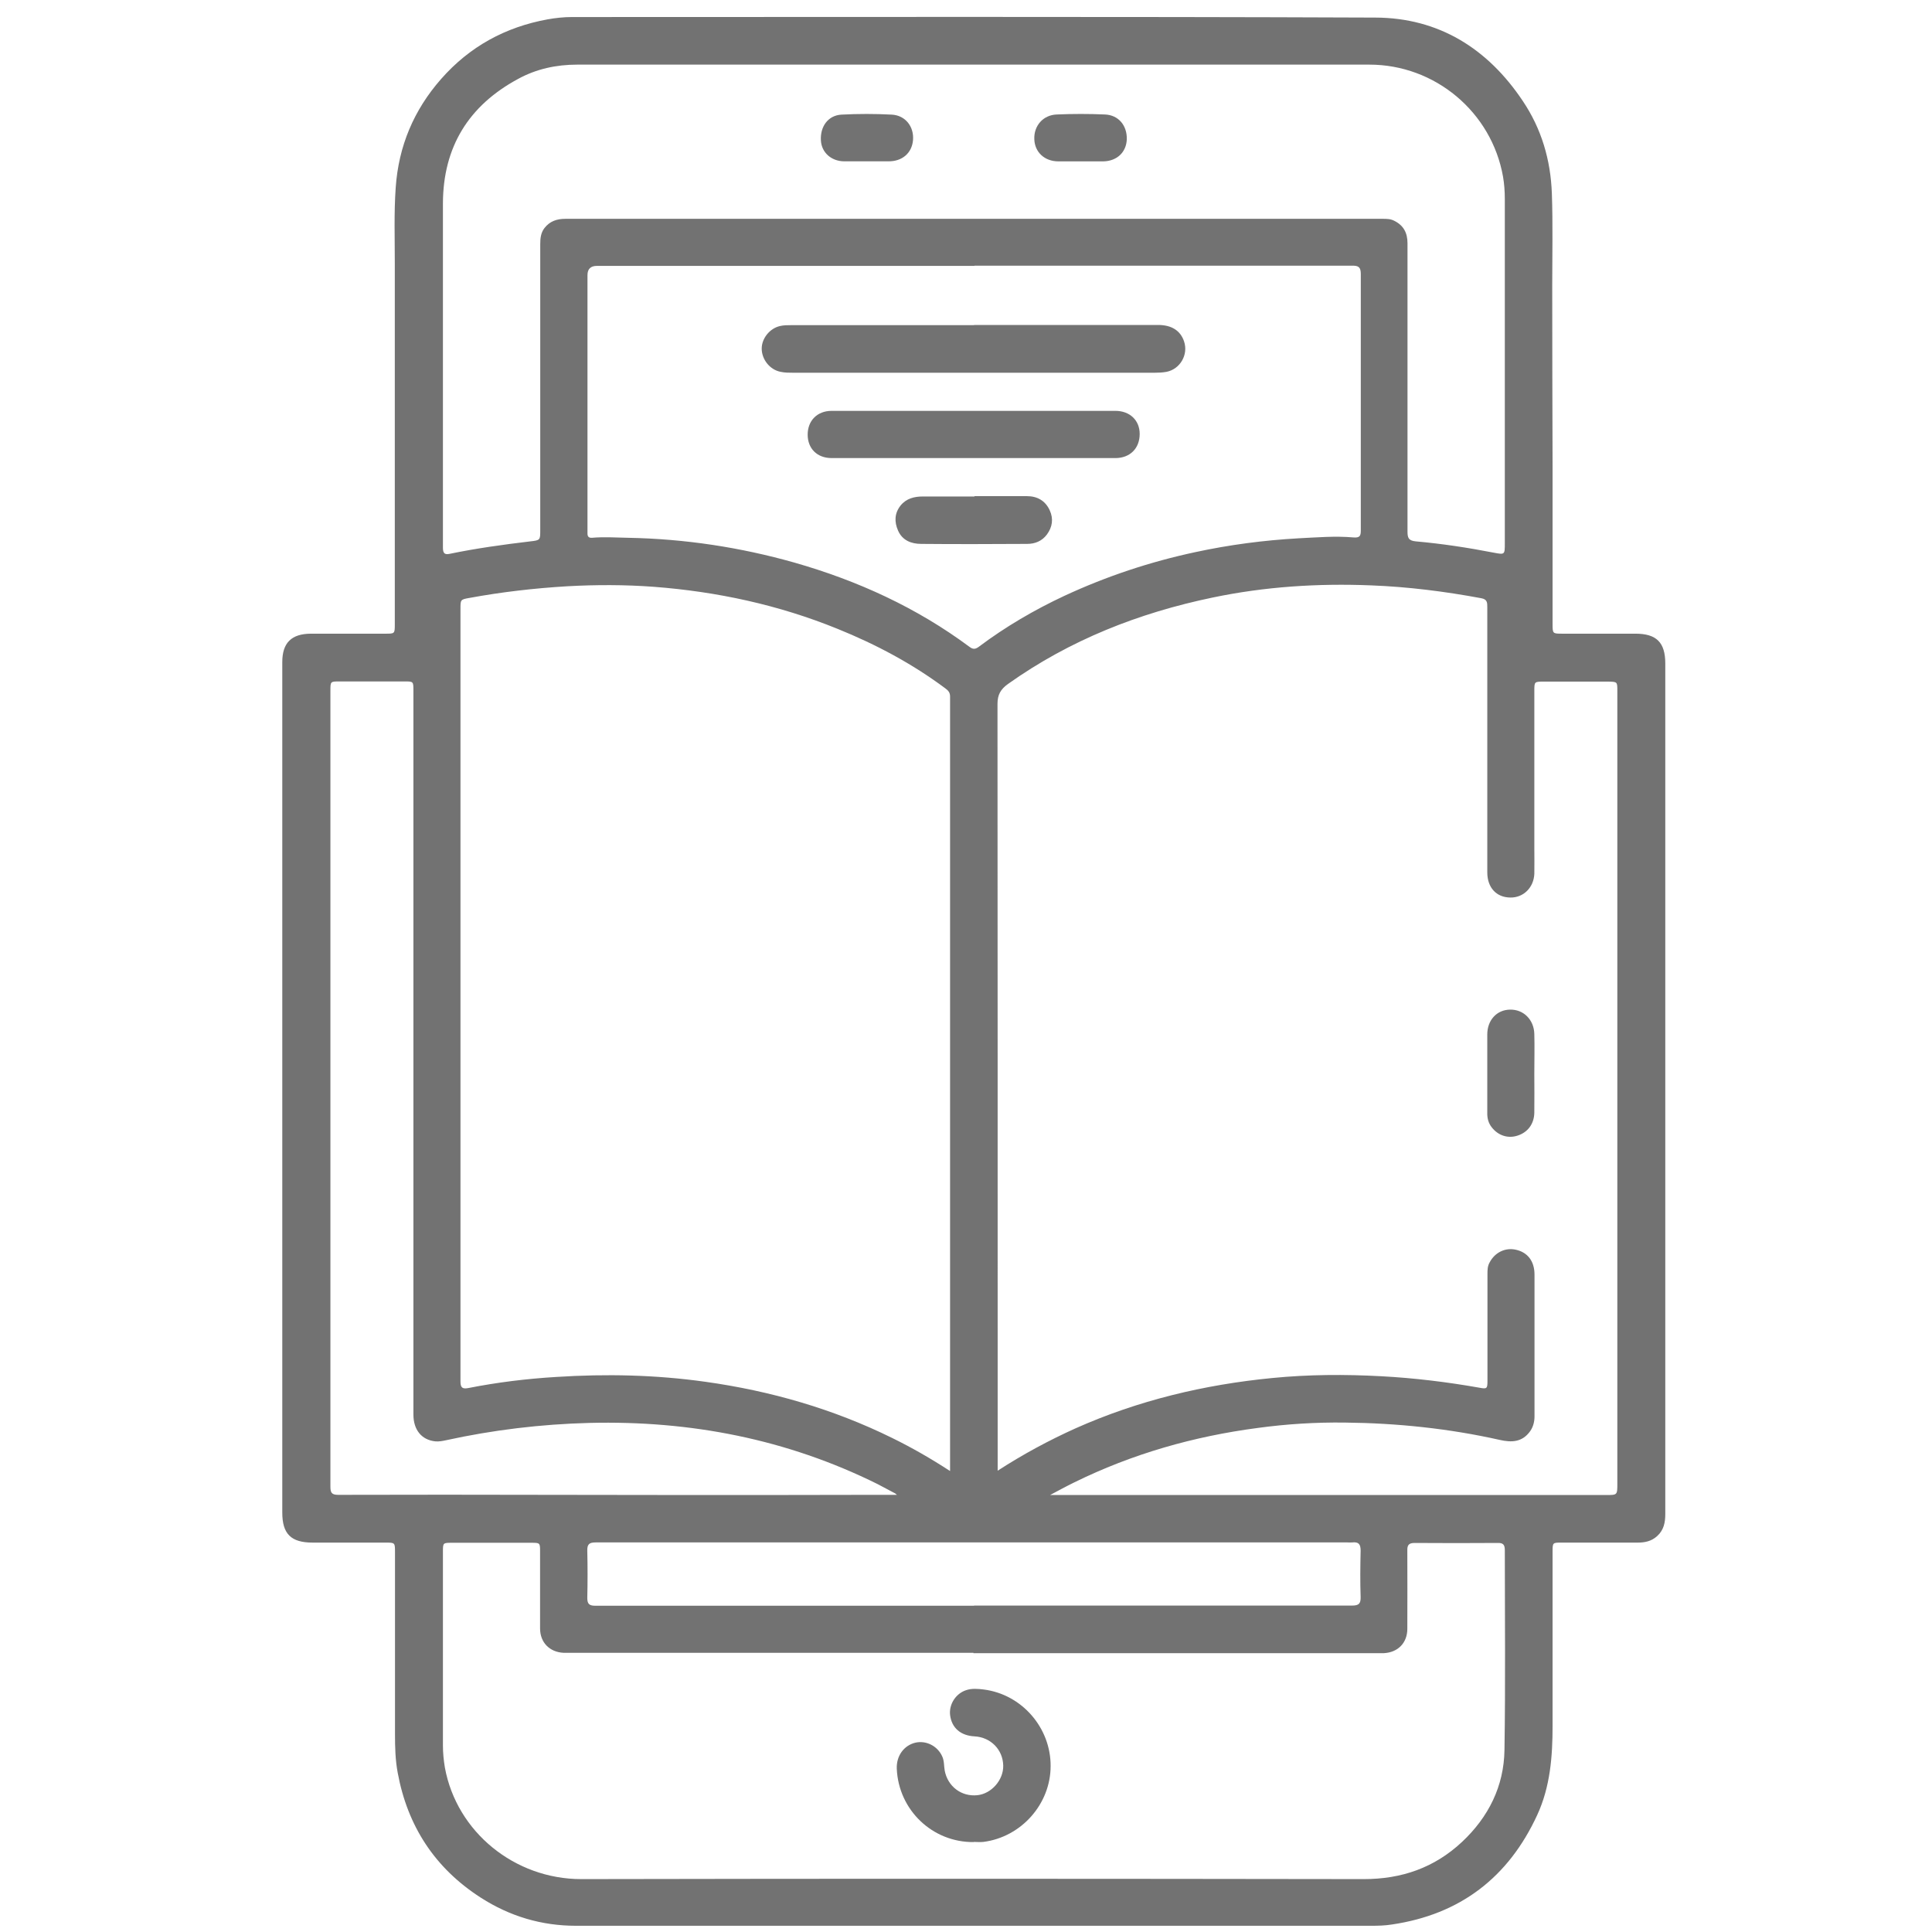 <svg width="100" height="100" viewBox="0 0 100 100" fill="none" xmlns="http://www.w3.org/2000/svg">
<g clip-path="url(#clip0_317_1995)">
<path d="M86.195 56.354C86.195 63.688 86.195 71.03 86.195 78.363C86.195 78.799 86.121 79.197 85.769 79.512C85.472 79.78 85.13 79.845 84.76 79.845C83.445 79.845 82.13 79.845 80.815 79.845C80.371 79.845 80.361 79.845 80.361 80.308C80.361 83.317 80.361 86.317 80.361 89.326C80.361 90.919 80.241 92.484 79.565 93.947C78.074 97.178 75.574 99.095 72.037 99.613C71.685 99.669 71.334 99.678 70.982 99.678C57.26 99.678 43.537 99.678 29.815 99.678C28.028 99.678 26.389 99.188 24.889 98.225C22.509 96.697 21.093 94.521 20.584 91.752C20.463 91.104 20.445 90.438 20.445 89.771C20.445 86.632 20.445 83.484 20.445 80.345C20.445 79.845 20.445 79.845 19.954 79.845C18.695 79.845 17.435 79.845 16.185 79.845C15.065 79.845 14.611 79.4 14.611 78.289C14.611 65.317 14.611 52.354 14.611 39.382C14.611 37.678 14.611 35.974 14.611 34.271C14.611 33.271 15.084 32.808 16.084 32.799C17.371 32.799 18.667 32.799 19.954 32.799C20.426 32.799 20.435 32.799 20.435 32.326C20.435 29.558 20.435 26.799 20.435 24.03C20.435 20.567 20.435 17.104 20.435 13.641C20.435 12.326 20.389 11.012 20.482 9.706C20.63 7.567 21.417 5.697 22.834 4.086C24.306 2.41 26.158 1.4 28.343 1.002C28.759 0.928 29.176 0.882 29.602 0.882C43.463 0.882 57.324 0.854 71.185 0.91C74.463 0.919 77.01 2.512 78.824 5.234C79.787 6.669 80.26 8.271 80.324 10.012C80.38 11.595 80.343 13.188 80.343 14.771C80.343 17.928 80.352 21.076 80.361 24.234C80.361 26.919 80.361 29.604 80.361 32.289C80.361 32.799 80.361 32.799 80.88 32.799C82.139 32.799 83.389 32.799 84.648 32.799C85.741 32.799 86.195 33.252 86.195 34.345C86.195 41.678 86.195 49.021 86.195 56.354V56.354ZM51.639 76.123C52.972 75.262 54.297 74.549 55.676 73.928C58.917 72.484 62.324 71.669 65.852 71.326C67.732 71.141 69.611 71.132 71.5 71.234C73.204 71.326 74.889 71.53 76.565 71.826C76.963 71.9 76.991 71.882 76.991 71.465C76.991 69.623 76.991 67.789 76.991 65.947C76.991 65.743 76.991 65.539 77.102 65.345C77.371 64.826 77.917 64.558 78.472 64.688C79.074 64.826 79.426 65.28 79.426 65.975C79.426 68.419 79.426 70.863 79.426 73.308C79.426 73.586 79.361 73.854 79.195 74.086C78.787 74.65 78.241 74.669 77.63 74.53C74.991 73.938 72.315 73.66 69.611 73.632C68.102 73.613 66.602 73.706 65.102 73.91C61.787 74.345 58.602 75.252 55.593 76.734C55.195 76.928 54.806 77.141 54.352 77.382H55.315C60.167 77.382 65.028 77.382 69.88 77.382C74.296 77.382 78.722 77.382 83.139 77.382C83.713 77.382 83.713 77.382 83.713 76.789C83.713 69.178 83.713 61.567 83.713 53.965C83.713 47.901 83.713 41.836 83.713 35.762C83.713 35.289 83.713 35.289 83.241 35.28C82.13 35.28 81.028 35.28 79.917 35.28C79.417 35.28 79.417 35.28 79.417 35.762C79.417 38.484 79.417 41.197 79.417 43.919C79.417 44.354 79.426 44.789 79.417 45.224C79.389 45.947 78.843 46.474 78.167 46.456C77.454 46.447 76.991 45.947 76.982 45.178C76.982 43.484 76.982 41.799 76.982 40.104C76.982 37.215 76.982 34.326 76.982 31.428C76.982 31.197 76.982 31.021 76.676 30.965C74.787 30.613 72.889 30.373 70.972 30.299C68.213 30.188 65.472 30.363 62.769 30.928C58.945 31.724 55.38 33.123 52.176 35.401C51.787 35.678 51.63 35.965 51.63 36.438C51.639 48.743 51.639 61.049 51.639 73.354C51.639 74.252 51.639 75.16 51.639 76.123V76.123ZM49.176 76.123C49.176 75.993 49.176 75.938 49.176 75.882C49.176 73.826 49.176 71.771 49.176 69.715C49.176 58.493 49.176 47.271 49.176 36.058C49.176 35.854 49.093 35.752 48.945 35.641C47.222 34.354 45.343 33.354 43.352 32.549C40.297 31.308 37.121 30.623 33.843 30.373C32.352 30.262 30.852 30.262 29.361 30.345C27.658 30.447 25.972 30.641 24.306 30.947C23.824 31.03 23.834 31.039 23.834 31.539C23.834 40.132 23.834 48.724 23.834 57.317C23.834 62.049 23.834 66.78 23.834 71.512C23.834 71.836 23.945 71.9 24.241 71.845C25.741 71.549 27.259 71.363 28.787 71.271C31.371 71.104 33.945 71.16 36.51 71.521C39.88 71.993 43.111 72.919 46.176 74.428C47.195 74.928 48.167 75.484 49.176 76.141V76.123ZM50.389 85.549C43.408 85.549 36.426 85.549 29.445 85.549C29.352 85.549 29.259 85.549 29.167 85.549C28.445 85.512 27.954 85.012 27.954 84.289C27.954 82.965 27.954 81.641 27.954 80.317C27.954 79.863 27.954 79.854 27.509 79.854C26.139 79.854 24.769 79.854 23.398 79.854C22.926 79.854 22.926 79.854 22.926 80.326C22.926 83.66 22.926 87.002 22.926 90.336C22.926 90.725 22.963 91.113 23.028 91.493C23.639 94.826 26.639 97.262 30.084 97.262C43.584 97.234 57.093 97.243 70.593 97.262C72.546 97.262 74.241 96.678 75.676 95.336C77.046 94.049 77.843 92.456 77.871 90.586C77.926 87.132 77.889 83.688 77.889 80.234C77.889 79.947 77.796 79.854 77.51 79.863C76.084 79.873 74.658 79.873 73.222 79.863C72.917 79.863 72.834 79.975 72.843 80.262C72.852 81.613 72.843 82.956 72.843 84.308C72.843 85.03 72.361 85.53 71.63 85.567C71.472 85.567 71.306 85.567 71.148 85.567C64.222 85.567 57.306 85.567 50.38 85.567L50.389 85.549ZM50.417 11.326C51.306 11.326 52.204 11.326 53.093 11.326C59.25 11.326 65.408 11.326 71.565 11.326C71.769 11.326 71.972 11.326 72.167 11.428C72.648 11.669 72.852 12.049 72.852 12.595C72.852 17.567 72.852 22.539 72.852 27.502C72.852 27.817 72.889 27.984 73.278 28.021C74.63 28.141 75.972 28.345 77.306 28.604C77.889 28.715 77.889 28.715 77.889 28.123C77.889 22.178 77.889 16.243 77.889 10.299C77.889 9.91 77.861 9.521 77.796 9.141C77.204 5.799 74.278 3.345 70.88 3.345C64.435 3.345 57.991 3.345 51.547 3.345C44.324 3.345 37.102 3.345 29.88 3.345C28.797 3.345 27.759 3.567 26.815 4.086C24.259 5.465 22.935 7.604 22.926 10.53C22.926 14.669 22.926 18.799 22.926 22.938C22.926 24.734 22.926 26.521 22.926 28.317C22.926 28.558 22.954 28.734 23.259 28.669C24.648 28.382 26.047 28.188 27.454 28.021C27.963 27.965 27.963 27.947 27.963 27.447C27.963 22.512 27.963 17.576 27.963 12.641C27.963 12.336 27.991 12.049 28.185 11.799C28.463 11.447 28.824 11.326 29.269 11.326C36.315 11.326 43.371 11.326 50.417 11.326ZM50.435 13.762C43.926 13.762 37.408 13.762 30.898 13.762C30.571 13.762 30.408 13.922 30.408 14.243C30.408 18.623 30.408 22.993 30.408 27.373C30.408 27.456 30.408 27.53 30.408 27.613C30.408 27.771 30.472 27.845 30.639 27.836C31.269 27.78 31.889 27.826 32.519 27.836C35.445 27.891 38.315 28.326 41.13 29.123C44.398 30.058 47.445 31.447 50.185 33.484C50.371 33.623 50.491 33.604 50.667 33.474C52.047 32.438 53.537 31.567 55.102 30.836C57.278 29.826 59.537 29.076 61.88 28.576C63.639 28.197 65.408 27.965 67.204 27.863C68.148 27.817 69.102 27.734 70.046 27.817C70.38 27.845 70.435 27.743 70.435 27.456C70.435 23.03 70.435 18.613 70.435 14.188C70.435 13.836 70.324 13.743 69.982 13.752C63.472 13.752 56.954 13.752 50.445 13.752L50.435 13.762ZM46.426 77.373C46.426 77.373 46.361 77.317 46.334 77.299C46.028 77.141 45.732 76.975 45.426 76.817C40.722 74.484 35.732 73.521 30.509 73.65C28 73.715 25.528 74.012 23.074 74.549C22.898 74.586 22.713 74.623 22.528 74.604C21.824 74.53 21.398 74.012 21.398 73.215C21.398 69.826 21.398 66.428 21.398 63.039C21.398 53.947 21.398 44.854 21.398 35.752C21.398 35.271 21.398 35.271 20.935 35.271C19.815 35.271 18.695 35.271 17.574 35.271C17.102 35.271 17.102 35.271 17.102 35.752C17.102 49.484 17.102 63.215 17.102 76.947C17.102 77.262 17.167 77.373 17.509 77.373C21.185 77.363 24.861 77.363 28.547 77.373C30.898 77.373 33.25 77.382 35.611 77.382C38.769 77.382 41.917 77.382 45.074 77.373C45.528 77.373 45.982 77.373 46.454 77.373H46.426ZM50.417 83.104C56.935 83.104 63.463 83.104 69.982 83.104C70.334 83.104 70.435 83.002 70.426 82.66C70.398 81.863 70.408 81.058 70.426 80.262C70.426 79.928 70.324 79.799 69.991 79.836C69.917 79.845 69.834 79.836 69.75 79.836C58.713 79.836 47.676 79.836 36.648 79.836C34.704 79.836 32.769 79.836 30.824 79.836C30.491 79.836 30.389 79.938 30.398 80.271C30.417 81.086 30.417 81.891 30.398 82.706C30.398 83.021 30.5 83.113 30.815 83.113C37.352 83.113 43.88 83.113 50.417 83.113V83.104Z" fill="#727272"/>
<path d="M79.416 55.573C79.416 56.249 79.426 56.916 79.416 57.592C79.407 58.175 79.074 58.61 78.555 58.777C78.055 58.944 77.546 58.777 77.213 58.351C77.037 58.129 76.972 57.869 76.981 57.582C76.981 56.24 76.981 54.888 76.981 53.545C76.981 52.805 77.472 52.267 78.157 52.258C78.852 52.24 79.398 52.777 79.416 53.517C79.435 54.203 79.416 54.888 79.416 55.573V55.573Z" fill="#727272"/>
<path d="M50.399 95.346C48.26 95.364 46.51 93.688 46.417 91.549C46.39 90.883 46.788 90.337 47.39 90.198C47.945 90.077 48.529 90.374 48.769 90.911C48.88 91.151 48.853 91.401 48.899 91.651C49.056 92.466 49.76 93.003 50.584 92.92C51.316 92.846 51.945 92.133 51.927 91.383C51.908 90.559 51.279 89.92 50.445 89.874C49.723 89.837 49.26 89.438 49.177 88.772C49.112 88.225 49.464 87.661 50.001 87.485C50.297 87.383 50.612 87.411 50.917 87.448C52.89 87.698 54.39 89.429 54.38 91.411C54.38 93.374 52.862 95.087 50.899 95.337C50.732 95.355 50.556 95.337 50.39 95.337L50.399 95.346Z" fill="#727272"/>
<path d="M44.851 8.35C44.462 8.35 44.073 8.35 43.684 8.35C43.027 8.341 42.527 7.896 42.49 7.276C42.444 6.554 42.86 5.97 43.555 5.933C44.416 5.887 45.295 5.887 46.157 5.933C46.87 5.97 47.314 6.563 47.258 7.248C47.203 7.924 46.694 8.359 45.981 8.35C45.601 8.35 45.231 8.35 44.851 8.35Z" fill="#727272"/>
<path d="M55.944 8.352C55.555 8.352 55.166 8.352 54.777 8.352C54.064 8.352 53.555 7.871 53.536 7.204C53.508 6.519 53.981 5.954 54.694 5.926C55.527 5.889 56.36 5.889 57.194 5.926C57.897 5.954 58.342 6.5 58.323 7.213C58.296 7.88 57.814 8.334 57.12 8.352C56.731 8.352 56.342 8.352 55.953 8.352H55.944Z" fill="#727272"/>
<path d="M50.416 16.82C53.593 16.82 56.768 16.82 59.944 16.82C60.648 16.82 61.102 17.117 61.287 17.672C61.518 18.357 61.083 19.107 60.38 19.246C60.176 19.283 59.972 19.293 59.768 19.293C56.435 19.293 53.092 19.293 49.759 19.293C46.861 19.293 43.954 19.293 41.055 19.293C40.842 19.293 40.62 19.293 40.407 19.246C39.852 19.144 39.426 18.607 39.426 18.043C39.426 17.515 39.842 16.996 40.37 16.876C40.565 16.83 40.759 16.83 40.954 16.83C44.111 16.83 47.259 16.83 50.416 16.83V16.82Z" fill="#727272"/>
<path d="M50.397 21.266C52.842 21.266 55.286 21.266 57.731 21.266C58.481 21.266 58.99 21.756 58.99 22.46C58.99 23.201 58.499 23.701 57.749 23.71C52.851 23.71 47.944 23.71 43.045 23.71C42.295 23.71 41.805 23.219 41.805 22.497C41.805 21.775 42.295 21.275 43.027 21.266C45.481 21.266 47.944 21.266 50.397 21.266V21.266Z" fill="#727272"/>
<path d="M50.444 25.68C51.342 25.68 52.25 25.68 53.148 25.68C53.685 25.68 54.102 25.911 54.333 26.411C54.537 26.856 54.472 27.282 54.185 27.67C53.935 28.004 53.574 28.152 53.166 28.152C51.342 28.161 49.518 28.17 47.685 28.152C47.176 28.152 46.703 27.976 46.481 27.457C46.287 27.013 46.296 26.569 46.611 26.17C46.907 25.8 47.324 25.698 47.768 25.698C48.657 25.698 49.546 25.698 50.435 25.698L50.444 25.68Z" fill="#727272"/>
</g>
<defs>
<clipPath id="clip0_317_1995">
<rect width="72.222" height="100" fill="white" transform="translate(14)"/>
</clipPath>
</defs>
</svg>
